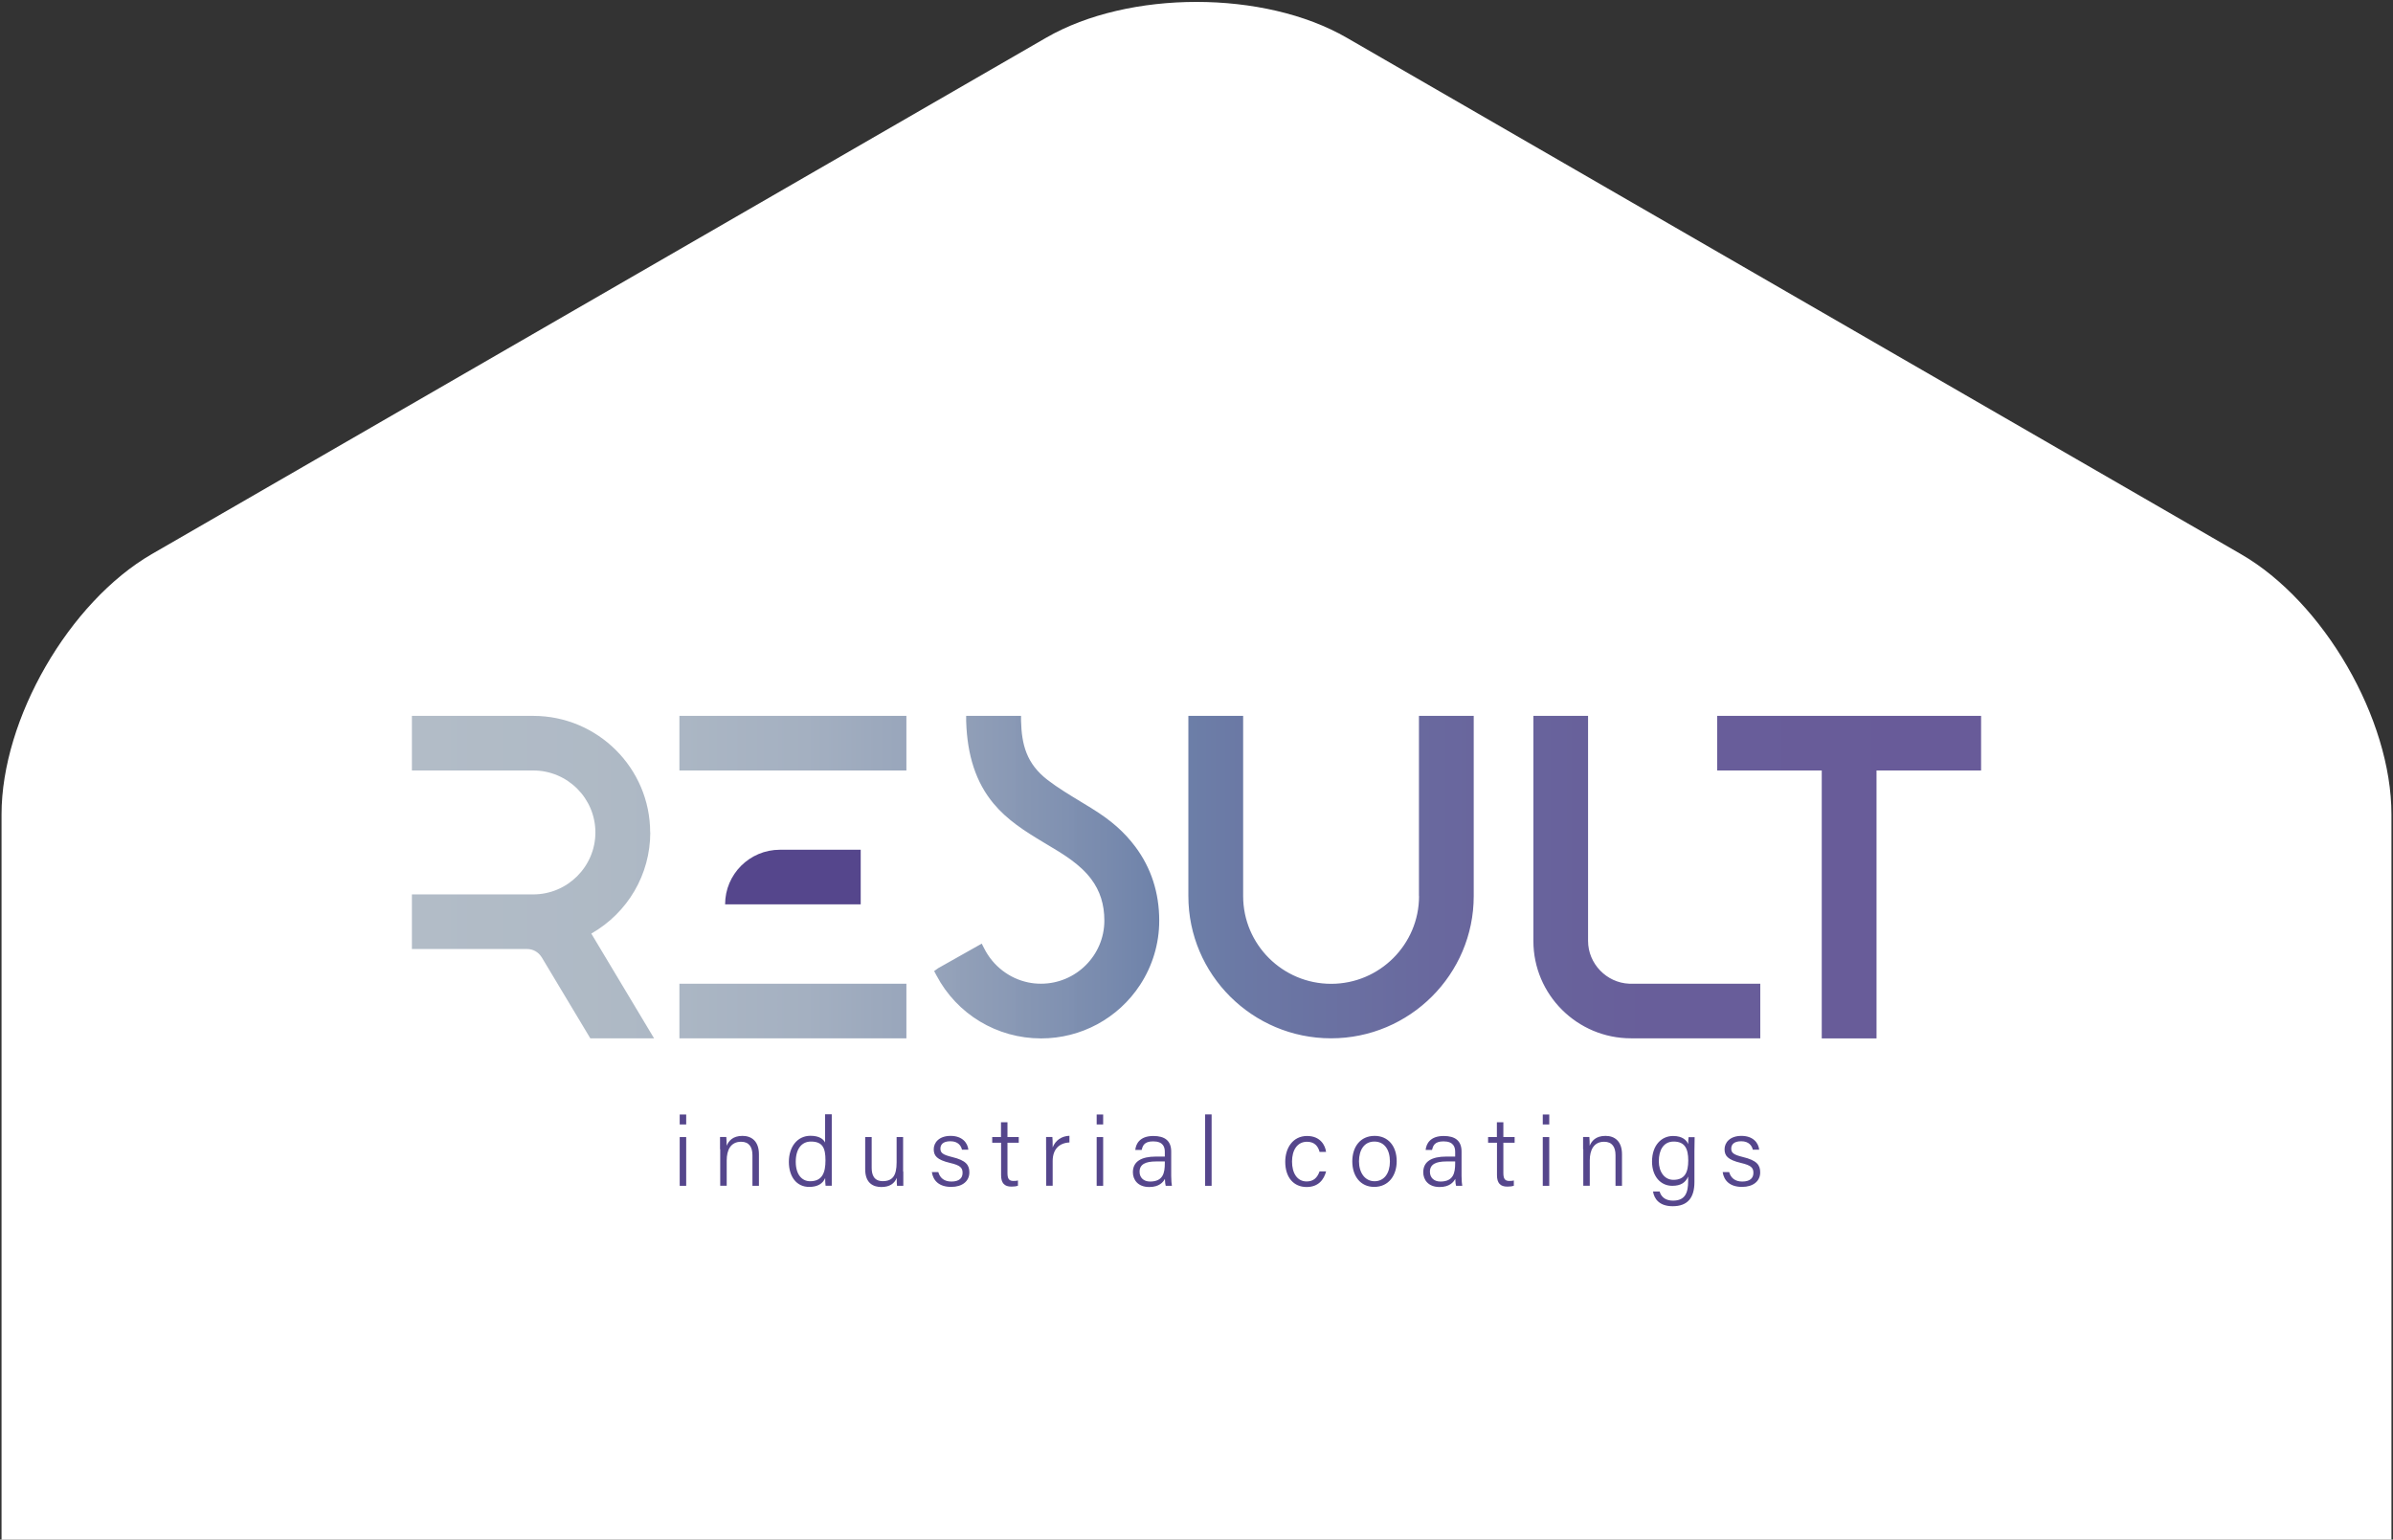 <svg width="244" height="157" viewBox="0 0 244 157" fill="none" xmlns="http://www.w3.org/2000/svg">
<rect x="0" y="0" width="244" height="157" fill="#333333" stroke="none"/>
<path d="M243.842 188.355C243.842 198.085 236.949 210.034 228.512 214.898L137.313 267.546C128.9 272.411 115.1 272.411 106.675 267.546L15.476 214.898C7.051 210.034 0.157 198.097 0.157 188.355V83.047C0.157 73.306 7.051 61.381 15.476 56.504L106.675 3.844C115.1 -1.021 128.9 -1.021 137.313 3.844L228.512 56.516C236.937 61.381 243.842 73.306 243.842 83.047V188.355Z" fill="white"/>
<g clip-path="url(#clip0_174_581)">
<path d="M73.935 92.219H87.761V86.651H79.52C76.438 86.651 73.935 89.146 73.935 92.219Z" fill="#55468C"/>
<path d="M69.275 78.568H92.42V73H69.275V78.568ZM69.275 105.88H92.42V100.312H69.275V105.88ZM111.302 82.422C110.916 82.189 110.539 81.955 110.153 81.722C109.034 81.043 107.874 80.343 106.826 79.542C104.659 77.878 104.171 75.921 104.11 73.497V73H98.514V73.517C98.616 77.047 99.522 79.795 101.302 81.935C102.706 83.619 104.456 84.734 106.439 85.921L106.724 86.093C108.403 87.087 110.133 88.122 111.272 89.653C112.167 90.85 112.605 92.229 112.605 93.872C112.605 97.422 109.705 100.312 106.144 100.312C105.707 100.312 105.27 100.272 104.842 100.181C102.919 99.785 101.251 98.507 100.346 96.702L100.101 96.225L95.656 98.73L95.249 99.024L95.483 99.46C97.568 103.426 101.658 105.89 106.155 105.89C110.234 105.89 114.009 103.852 116.247 100.434C117.519 98.487 118.2 96.215 118.2 93.882C118.2 91.043 117.376 88.497 115.758 86.337C114.629 84.836 113.307 83.659 111.313 82.432L111.302 82.422ZM66.294 84.886C66.294 78.335 60.943 73 54.371 73H42V78.568H54.371C57.871 78.568 60.709 81.408 60.709 84.886C60.709 88.365 57.861 91.205 54.371 91.205H42V96.773H53.72C54.351 96.773 54.89 97.067 55.246 97.635L60.19 105.88H66.691L60.292 95.201C64.016 93.071 66.305 89.166 66.305 84.886H66.294ZM175.091 73V78.568H185.753V105.89H191.338V78.568H202V73H175.091ZM144.692 91.377C144.692 96.306 140.674 100.323 135.729 100.323C130.785 100.323 126.756 96.316 126.756 91.377V73H121.171V91.377C121.171 99.379 127.702 105.88 135.719 105.88C143.736 105.88 150.267 99.369 150.267 91.377V73H144.682V91.377H144.692ZM161.926 95.962V73H156.351V95.962C156.351 101.428 160.817 105.88 166.301 105.88H179.486V100.312H166.128C163.808 100.221 161.926 98.264 161.926 95.951V95.962Z" fill="url(#paint0_linear_174_581)"/>
<path d="M69.306 114.664V113.649H69.967V114.664H69.306ZM69.306 115.952H69.967V120.921H69.306V115.952Z" fill="#55468C"/>
<path d="M73.416 117.199C73.416 116.763 73.416 116.327 73.416 115.941H74.057C74.077 116.093 74.098 116.682 74.088 116.834C74.301 116.357 74.698 115.83 75.705 115.83C76.621 115.83 77.384 116.357 77.384 117.706V120.921H76.722V117.797C76.722 116.976 76.387 116.428 75.563 116.428C74.494 116.428 74.098 117.29 74.098 118.335V120.911H73.436V117.189L73.416 117.199Z" fill="#55468C"/>
<path d="M84.81 113.639V119.491C84.81 119.968 84.81 120.424 84.81 120.911H84.18C84.149 120.779 84.139 120.353 84.139 120.13C83.895 120.708 83.356 121.033 82.511 121.033C81.219 121.033 80.436 119.988 80.436 118.477C80.436 116.966 81.28 115.82 82.644 115.82C83.6 115.82 83.996 116.215 84.129 116.509V113.629H84.79L84.81 113.639ZM82.603 120.454C83.854 120.454 84.169 119.562 84.169 118.325C84.169 117.087 83.895 116.408 82.684 116.408C81.748 116.408 81.138 117.148 81.138 118.467C81.138 119.785 81.779 120.454 82.603 120.454Z" fill="#55468C"/>
<path d="M92.105 119.471C92.105 119.958 92.105 120.688 92.105 120.921H91.464C91.444 120.789 91.433 120.475 91.433 120.11C91.21 120.688 90.711 121.043 89.867 121.043C89.094 121.043 88.219 120.698 88.219 119.238V115.952H88.88V119.086C88.88 119.775 89.094 120.445 90.009 120.445C91.026 120.445 91.423 119.866 91.423 118.528V115.952H92.085V119.471H92.105Z" fill="#55468C"/>
<path d="M95.676 119.521C95.839 120.11 96.266 120.485 97.009 120.485C97.823 120.485 98.148 120.12 98.148 119.602C98.148 119.085 97.924 118.832 96.876 118.588C95.513 118.264 95.208 117.848 95.208 117.189C95.208 116.529 95.737 115.83 96.927 115.83C98.118 115.83 98.667 116.54 98.738 117.239H98.087C98.006 116.864 97.711 116.377 96.907 116.377C96.103 116.377 95.889 116.763 95.889 117.128C95.889 117.544 96.103 117.746 97.059 117.98C98.514 118.325 98.84 118.811 98.84 119.552C98.84 120.444 98.128 121.032 96.988 121.032C95.778 121.032 95.147 120.414 95.015 119.521H95.676Z" fill="#55468C"/>
<path d="M101.159 115.952H102.065V114.44H102.726V115.952H103.876V116.53H102.726V119.613C102.726 120.14 102.848 120.424 103.316 120.424C103.459 120.424 103.642 120.424 103.794 120.373V120.911C103.601 120.982 103.347 121.002 103.123 121.002C102.421 121.002 102.075 120.647 102.075 119.836V116.53H101.17V115.952H101.159Z" fill="#55468C"/>
<path d="M106.663 117.3C106.663 116.529 106.663 116.154 106.663 115.941H107.304C107.325 116.093 107.335 116.448 107.335 117.006C107.609 116.296 108.23 115.85 109.044 115.819V116.499C108.016 116.55 107.335 117.178 107.335 118.395V120.911H106.674V117.29L106.663 117.3Z" fill="#55468C"/>
<path d="M111.821 114.664V113.649H112.483V114.664H111.821ZM111.821 115.952H112.483V120.921H111.821V115.952Z" fill="#55468C"/>
<path d="M119.421 119.917C119.421 120.363 119.462 120.779 119.492 120.921H118.861C118.821 120.799 118.79 120.576 118.78 120.211C118.597 120.556 118.19 121.043 117.183 121.043C116.013 121.043 115.514 120.292 115.514 119.542C115.514 118.436 116.379 117.939 117.864 117.939H118.77V117.463C118.77 116.986 118.617 116.388 117.58 116.388C116.644 116.388 116.511 116.864 116.41 117.26H115.759C115.82 116.661 116.196 115.84 117.6 115.84C118.77 115.84 119.421 116.327 119.421 117.432V119.927V119.917ZM118.78 118.436H117.875C116.827 118.436 116.196 118.71 116.196 119.491C116.196 120.079 116.603 120.485 117.264 120.485C118.597 120.485 118.77 119.603 118.77 118.609V118.436H118.78Z" fill="#55468C"/>
<path d="M122.88 120.921V113.639H123.541V120.921H122.88Z" fill="#55468C"/>
<path d="M135.221 119.43C134.997 120.302 134.417 121.043 133.227 121.043C131.924 121.043 131.049 120.089 131.049 118.467C131.049 117.077 131.812 115.84 133.277 115.84C134.63 115.84 135.129 116.793 135.21 117.463H134.549C134.407 116.915 134.061 116.428 133.267 116.428C132.291 116.428 131.741 117.26 131.741 118.446C131.741 119.633 132.27 120.475 133.227 120.475C133.908 120.475 134.305 120.13 134.549 119.45H135.21L135.221 119.43Z" fill="#55468C"/>
<path d="M142.413 118.416C142.413 119.826 141.62 121.032 140.114 121.032C138.72 121.032 137.886 119.927 137.886 118.436C137.886 116.945 138.7 115.83 140.165 115.83C141.528 115.83 142.413 116.854 142.413 118.416ZM138.568 118.426C138.568 119.572 139.168 120.454 140.155 120.454C141.142 120.454 141.721 119.633 141.721 118.436C141.721 117.239 141.162 116.408 140.134 116.408C139.107 116.408 138.568 117.26 138.568 118.426Z" fill="#55468C"/>
<path d="M149.026 119.917C149.026 120.363 149.067 120.779 149.097 120.921H148.467C148.426 120.799 148.395 120.576 148.385 120.211C148.202 120.556 147.795 121.043 146.788 121.043C145.618 121.043 145.12 120.292 145.12 119.542C145.12 118.436 145.984 117.939 147.47 117.939H148.375V117.463C148.375 116.986 148.222 116.388 147.185 116.388C146.249 116.388 146.117 116.864 146.015 117.26H145.364C145.425 116.661 145.801 115.84 147.205 115.84C148.375 115.84 149.026 116.327 149.026 117.432V119.927V119.917ZM148.385 118.436H147.48C146.432 118.436 145.801 118.71 145.801 119.491C145.801 120.079 146.208 120.485 146.869 120.485C148.202 120.485 148.375 119.603 148.375 118.609V118.436H148.385Z" fill="#55468C"/>
<path d="M151.722 115.952H152.628V114.44H153.289V115.952H154.438V116.53H153.289V119.613C153.289 120.14 153.411 120.424 153.879 120.424C154.021 120.424 154.204 120.424 154.357 120.373V120.911C154.164 120.982 153.909 121.002 153.686 121.002C152.984 121.002 152.638 120.647 152.638 119.836V116.53H151.732V115.952H151.722Z" fill="#55468C"/>
<path d="M157.307 114.664V113.649H157.969V114.664H157.307ZM157.307 115.952H157.969V120.921H157.307V115.952Z" fill="#55468C"/>
<path d="M161.418 117.199C161.418 116.763 161.418 116.327 161.418 115.941H162.058C162.079 116.093 162.099 116.682 162.089 116.834C162.292 116.357 162.699 115.83 163.707 115.83C164.622 115.83 165.385 116.357 165.385 117.706V120.921H164.724V117.797C164.724 116.976 164.388 116.428 163.564 116.428C162.496 116.428 162.099 117.29 162.099 118.335V120.911H161.438V117.189L161.418 117.199Z" fill="#55468C"/>
<path d="M172.771 120.536C172.771 122.128 172.09 123 170.553 123C169.16 123 168.661 122.219 168.549 121.499H169.221C169.394 122.118 169.892 122.432 170.584 122.432C171.815 122.432 172.13 121.651 172.13 120.444V119.978C171.866 120.586 171.388 120.921 170.513 120.921C169.312 120.921 168.448 119.947 168.448 118.446C168.448 116.793 169.404 115.84 170.594 115.84C171.581 115.84 171.998 116.306 172.13 116.671C172.13 116.418 172.161 116.073 172.171 115.962H172.792C172.792 116.185 172.771 116.925 172.771 117.392V120.546V120.536ZM170.625 120.312C171.795 120.312 172.141 119.542 172.141 118.335C172.141 117.128 171.784 116.408 170.655 116.408C169.607 116.408 169.139 117.3 169.139 118.406C169.139 119.511 169.729 120.312 170.625 120.312Z" fill="#55468C"/>
<path d="M176.312 119.521C176.474 120.11 176.912 120.485 177.644 120.485C178.458 120.485 178.784 120.12 178.784 119.602C178.784 119.085 178.56 118.832 177.512 118.588C176.149 118.264 175.844 117.848 175.844 117.189C175.844 116.529 176.373 115.83 177.563 115.83C178.753 115.83 179.303 116.54 179.374 117.239H178.723C178.641 116.864 178.346 116.377 177.543 116.377C176.739 116.377 176.525 116.763 176.525 117.128C176.525 117.544 176.739 117.746 177.695 117.98C179.15 118.325 179.476 118.811 179.476 119.552C179.476 120.444 178.764 121.032 177.624 121.032C176.413 121.032 175.783 120.414 175.65 119.521H176.312Z" fill="#55468C"/>
</g>
<defs>
<linearGradient id="paint0_linear_174_581" x1="42" y1="89.44" x2="195.387" y2="89.44" gradientUnits="userSpaceOnUse">
<stop stop-color="#B1BBC6" stop-opacity="0.99"/>
<stop offset="0.14" stop-color="#ADB8C4" stop-opacity="0.99"/>
<stop offset="0.26" stop-color="#A3AFC0" stop-opacity="0.99"/>
<stop offset="0.36" stop-color="#92A0B8" stop-opacity="0.99"/>
<stop offset="0.46" stop-color="#798BAE"/>
<stop offset="0.5" stop-color="#6D81A9"/>
<stop offset="0.55" stop-color="#6B79A5"/>
<stop offset="0.68" stop-color="#69689E"/>
<stop offset="0.82" stop-color="#685E9A"/>
<stop offset="1" stop-color="#685B99"/>
</linearGradient>
<clipPath id="clip0_174_581">
<rect width="160" height="50" fill="white" transform="translate(42 73)"/>
</clipPath>
</defs>
</svg>
